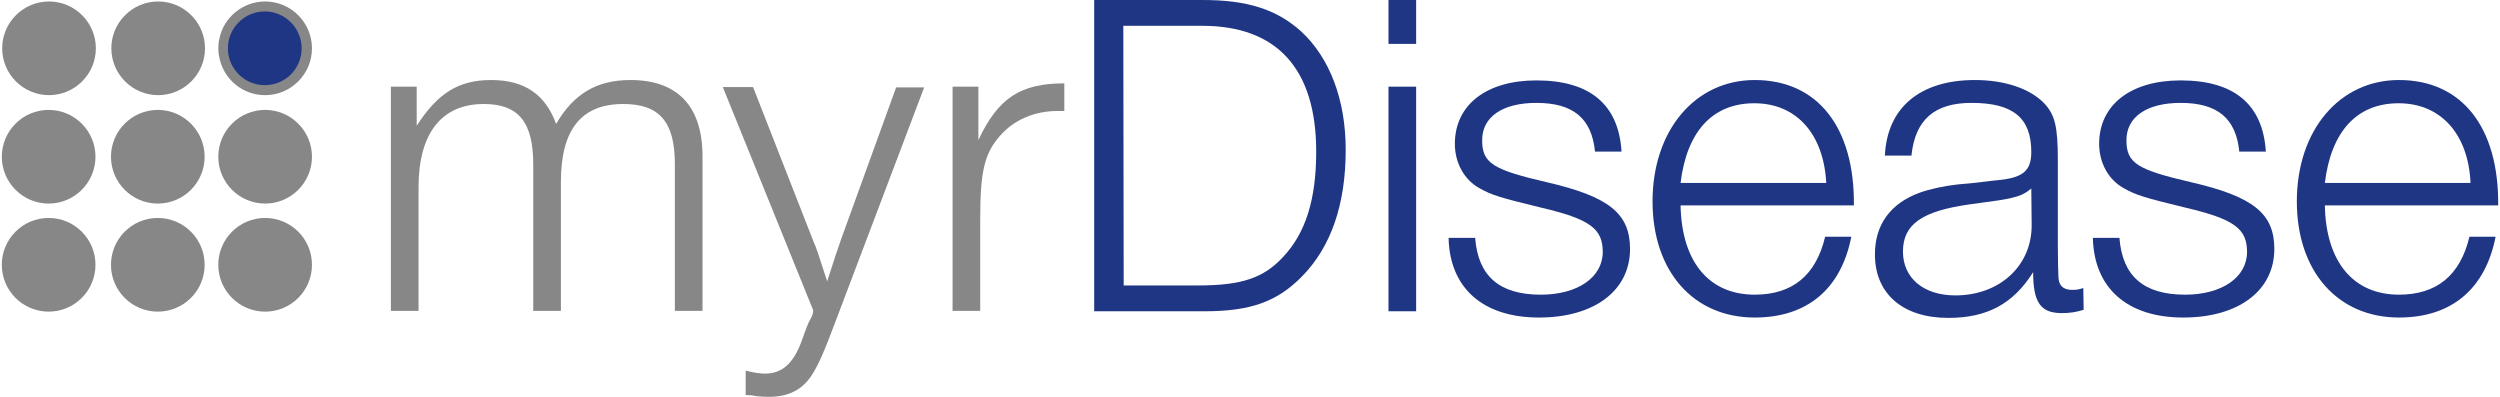 <?xml version="1.0" encoding="utf-8"?>
<svg xmlns="http://www.w3.org/2000/svg" xmlns:xlink="http://www.w3.org/1999/xlink" version="1.1" id="Ebene_1" x="0px" y="0px" viewBox="0 0 676.9 107.6" style="enable-background:new 0 0 676.9 107.6;" xml:space="preserve" width="252" height="40">
<style type="text/css">
	.st0{fill:#878787;}
	.st1{fill:#1F3685;}
</style>
<g>
	<path class="st0" d="M25.5,13.1c0,7-5.7,12.7-12.7,12.7S0.1,20.1,0.1,13.1S5.8,0.4,12.8,0.4C19.8,0.4,25.5,6.1,25.5,13.1z"/>
	<path class="st0" d="M55.1,13.1c0,7-5.7,12.7-12.7,12.7s-12.7-5.7-12.7-12.7S35.4,0.4,42.4,0.4C49.4,0.4,55.1,6.1,55.1,13.1z"/>
	<path class="st0" d="M25.4,42.5c0,7-5.7,12.7-12.7,12.7S0,49.5,0,42.5s5.7-12.7,12.7-12.7S25.4,35.5,25.4,42.5z"/>
	<path class="st0" d="M55,42.5c0,7-5.7,12.7-12.7,12.7s-12.7-5.7-12.7-12.7s5.7-12.7,12.7-12.7S55,35.5,55,42.5z"/>
	<path class="st0" d="M84.1,42.5c0,7-5.7,12.7-12.7,12.7s-12.7-5.7-12.7-12.7s5.7-12.7,12.7-12.7S84.1,35.5,84.1,42.5z"/>
	<ellipse class="st0" cx="12.7" cy="71.8" rx="12.7" ry="12.7"/>
	<ellipse class="st0" cx="42.3" cy="71.8" rx="12.7" ry="12.7"/>
	<ellipse class="st0" cx="71.4" cy="71.8" rx="12.7" ry="12.7"/>
	<ellipse class="st1" cx="71.4" cy="13.1" rx="11.4" ry="11.4"/>
	<g>
		<path class="st0" d="M84.1,13.1c0-7-5.7-12.7-12.7-12.7c-6.1,0-11.3,4.4-12.4,10.1c-0.2,0.8-0.3,1.7-0.3,2.6s0.1,1.7,0.3,2.6    c1.2,5.8,6.3,10.1,12.4,10.1C78.4,25.8,84.1,20.1,84.1,13.1z M71.3,23.1c-5.5,0-10-4.5-10-10s4.5-10,10-10s10,4.5,10,10    C81.3,18.7,76.8,23.1,71.3,23.1z"/>
	</g>
	<g>
		<path class="st0" d="M112.5,34.1c5.8-9,11.5-12.4,20.2-12.4c9,0,14.7,3.9,17.6,11.9c4.8-8.2,11-11.9,20.2-11.9    c12.8,0,19.5,7.2,19.5,20.7v41.9h-7.5V44.5c0-11.5-4.2-16.3-14-16.3c-11.4,0-16.9,7-16.9,21.1v35h-7.5V44.6    c0-11.5-4-16.4-13.4-16.4c-11.5,0-17.7,8-17.7,22.6v33.5h-7.5V23.5h7L112.5,34.1L112.5,34.1z"/>
		<path class="st0" d="M226.2,86.8c-3.4,9.1-4.9,12.4-6.7,15.1c-2.5,3.8-6.3,5.7-11.3,5.7c-1.8,0-3.3-0.1-4.9-0.4l-1.6-0.1v-6.6    c2.5,0.6,3.8,0.8,5.3,0.8c4.6,0,7.7-2.8,9.9-8.9c1-2.9,1.8-4.9,2.1-5.4c0.8-1.3,1.1-2.4,1-2.9l-24.5-60.5h8.2l16.4,41.9    c0.8,1.8,1.3,3.3,3.7,10.8c1.9-5.9,2.8-8.7,3.8-11.5l14.9-41.1h7.6L226.2,86.8z"/>
		<path class="st0" d="M288.1,30.1h-1.9c-6.2,0-11.8,2.4-15.6,6.8c-4.2,4.8-5.3,9.7-5.3,22.5v24.9h-7.5V23.5h7V38    c5.3-11.4,11.4-15.4,23.3-15.4V30.1z"/>
		<path class="st1" d="M325.6,0c12.1,0,20,2.5,26.7,8.5c7.8,7.2,12.1,18.6,12.1,32.1c0,14.9-4,26.4-11.9,34.4    c-6.7,6.8-13.9,9.4-26.3,9.4h-30V0H325.6z M304.2,77.4h20.1c11.9,0,17.8-2,23.1-7.7c6.2-6.6,9-15.7,9-28.6    c0-22.4-10.6-34.1-30.9-34.1h-21.4L304.2,77.4L304.2,77.4z"/>
		<path class="st1" d="M383.5,11.9H376V0h7.5V11.9z M383.5,84.4H376V23.5h7.5V84.4z"/>
		<path class="st1" d="M432,41.1c-0.9-9-5.9-13.2-15.9-13.2c-9.2,0-14.7,3.8-14.7,10.1c0,6.2,2.8,8,17.5,11.4    c16.9,3.9,22.6,8.5,22.6,18.1c0,11.3-9.7,18.6-24.7,18.6c-15.2,0-24.2-8-24.5-21.6h7.2c0.8,10.4,6.6,15.4,17.8,15.4    c10,0,16.8-4.7,16.8-11.6c0-6.3-3.5-8.9-16.7-12c-11.1-2.7-13.4-3.4-16.6-5.2c-4.3-2.3-6.8-7-6.8-12.1c0-10.6,8.6-17.2,22.1-17.2    c14.5,0,22.3,6.5,23.1,19.3H432z"/>
		<path class="st1" d="M501.5,64.2c-2.8,14.2-12,21.9-26.2,21.9c-16.6,0-27.7-12.5-27.7-31.5c0-19.2,11.5-32.9,27.7-32.9    c16.9,0,27.1,12.6,26.9,34h-47c0.3,15.3,7.7,24.2,20.1,24.2c10.2,0,16.6-5.2,19.1-15.7H501.5z M494.7,49.6    C494,36.3,486.6,28,475.2,28c-11.3,0-18.3,7.6-20,21.6H494.7z"/>
		<path class="st1" d="M564.5,84c-1.9,0.6-3.7,0.9-5.9,0.9c-5.8,0-7.8-2.9-7.8-11.1c-5.4,8.6-12.5,12.4-23,12.4    c-12.4,0-19.9-6.6-19.9-17.2c0-8.1,4.2-13.8,12-16.7c2.7-1,6.8-1.9,10.5-2.3l3.4-0.3l3.5-0.4l3.4-0.4c7.3-0.6,9.6-2.5,9.6-7.7    c0-9.2-4.9-13.3-16.2-13.3c-10.1,0-15.3,4.6-16.3,14.3h-7.2c0.6-13,9.5-20.5,24.4-20.5c8.1,0,14.8,2.3,18.7,6.2    c3,3.2,3.8,6.2,3.8,15.7v17.2c0,0,0,2.7,0,6.2c0.1,8.9,0.1,8.9,0.6,10c0.5,1,1.6,1.6,3.3,1.6c1.1,0,1.8-0.1,3-0.5L564.5,84    L564.5,84z M550.3,51.1c-1.8,1.5-2.9,2-5.9,2.7c-2.7,0.5-1.8,0.4-10.7,1.6c-13,1.8-18.2,5.4-18.2,12.8c0,7.2,5.6,11.9,14.2,11.9    c12,0,20.7-8,20.7-19L550.3,51.1L550.3,51.1z"/>
		<path class="st1" d="M606.7,41.1c-0.9-9-5.9-13.2-15.9-13.2c-9.2,0-14.7,3.8-14.7,10.1c0,6.2,2.8,8,17.5,11.4    c16.9,3.9,22.6,8.5,22.6,18.1c0,11.3-9.7,18.6-24.7,18.6c-15.2,0-24.2-8-24.5-21.6h7.2c0.8,10.4,6.6,15.4,17.8,15.4    c10,0,16.8-4.7,16.8-11.6c0-6.3-3.5-8.9-16.7-12c-11.1-2.7-13.4-3.4-16.6-5.2c-4.3-2.3-6.8-7-6.8-12.1c0-10.6,8.6-17.2,22.1-17.2    c14.5,0,22.3,6.5,23.1,19.3H606.7z"/>
		<path class="st1" d="M676.2,64.2c-2.8,14.2-12,21.9-26.2,21.9c-16.6,0-27.7-12.5-27.7-31.5c0-19.2,11.5-32.9,27.7-32.9    c16.9,0,27.1,12.6,26.9,34h-47c0.3,15.3,7.7,24.2,20.1,24.2c10.2,0,16.6-5.2,19.1-15.7H676.2z M669.4,49.6    c-0.6-13.3-8.1-21.6-19.5-21.6c-11.3,0-18.3,7.6-20,21.6H669.4z"/>
	</g>
</g>
</svg>
